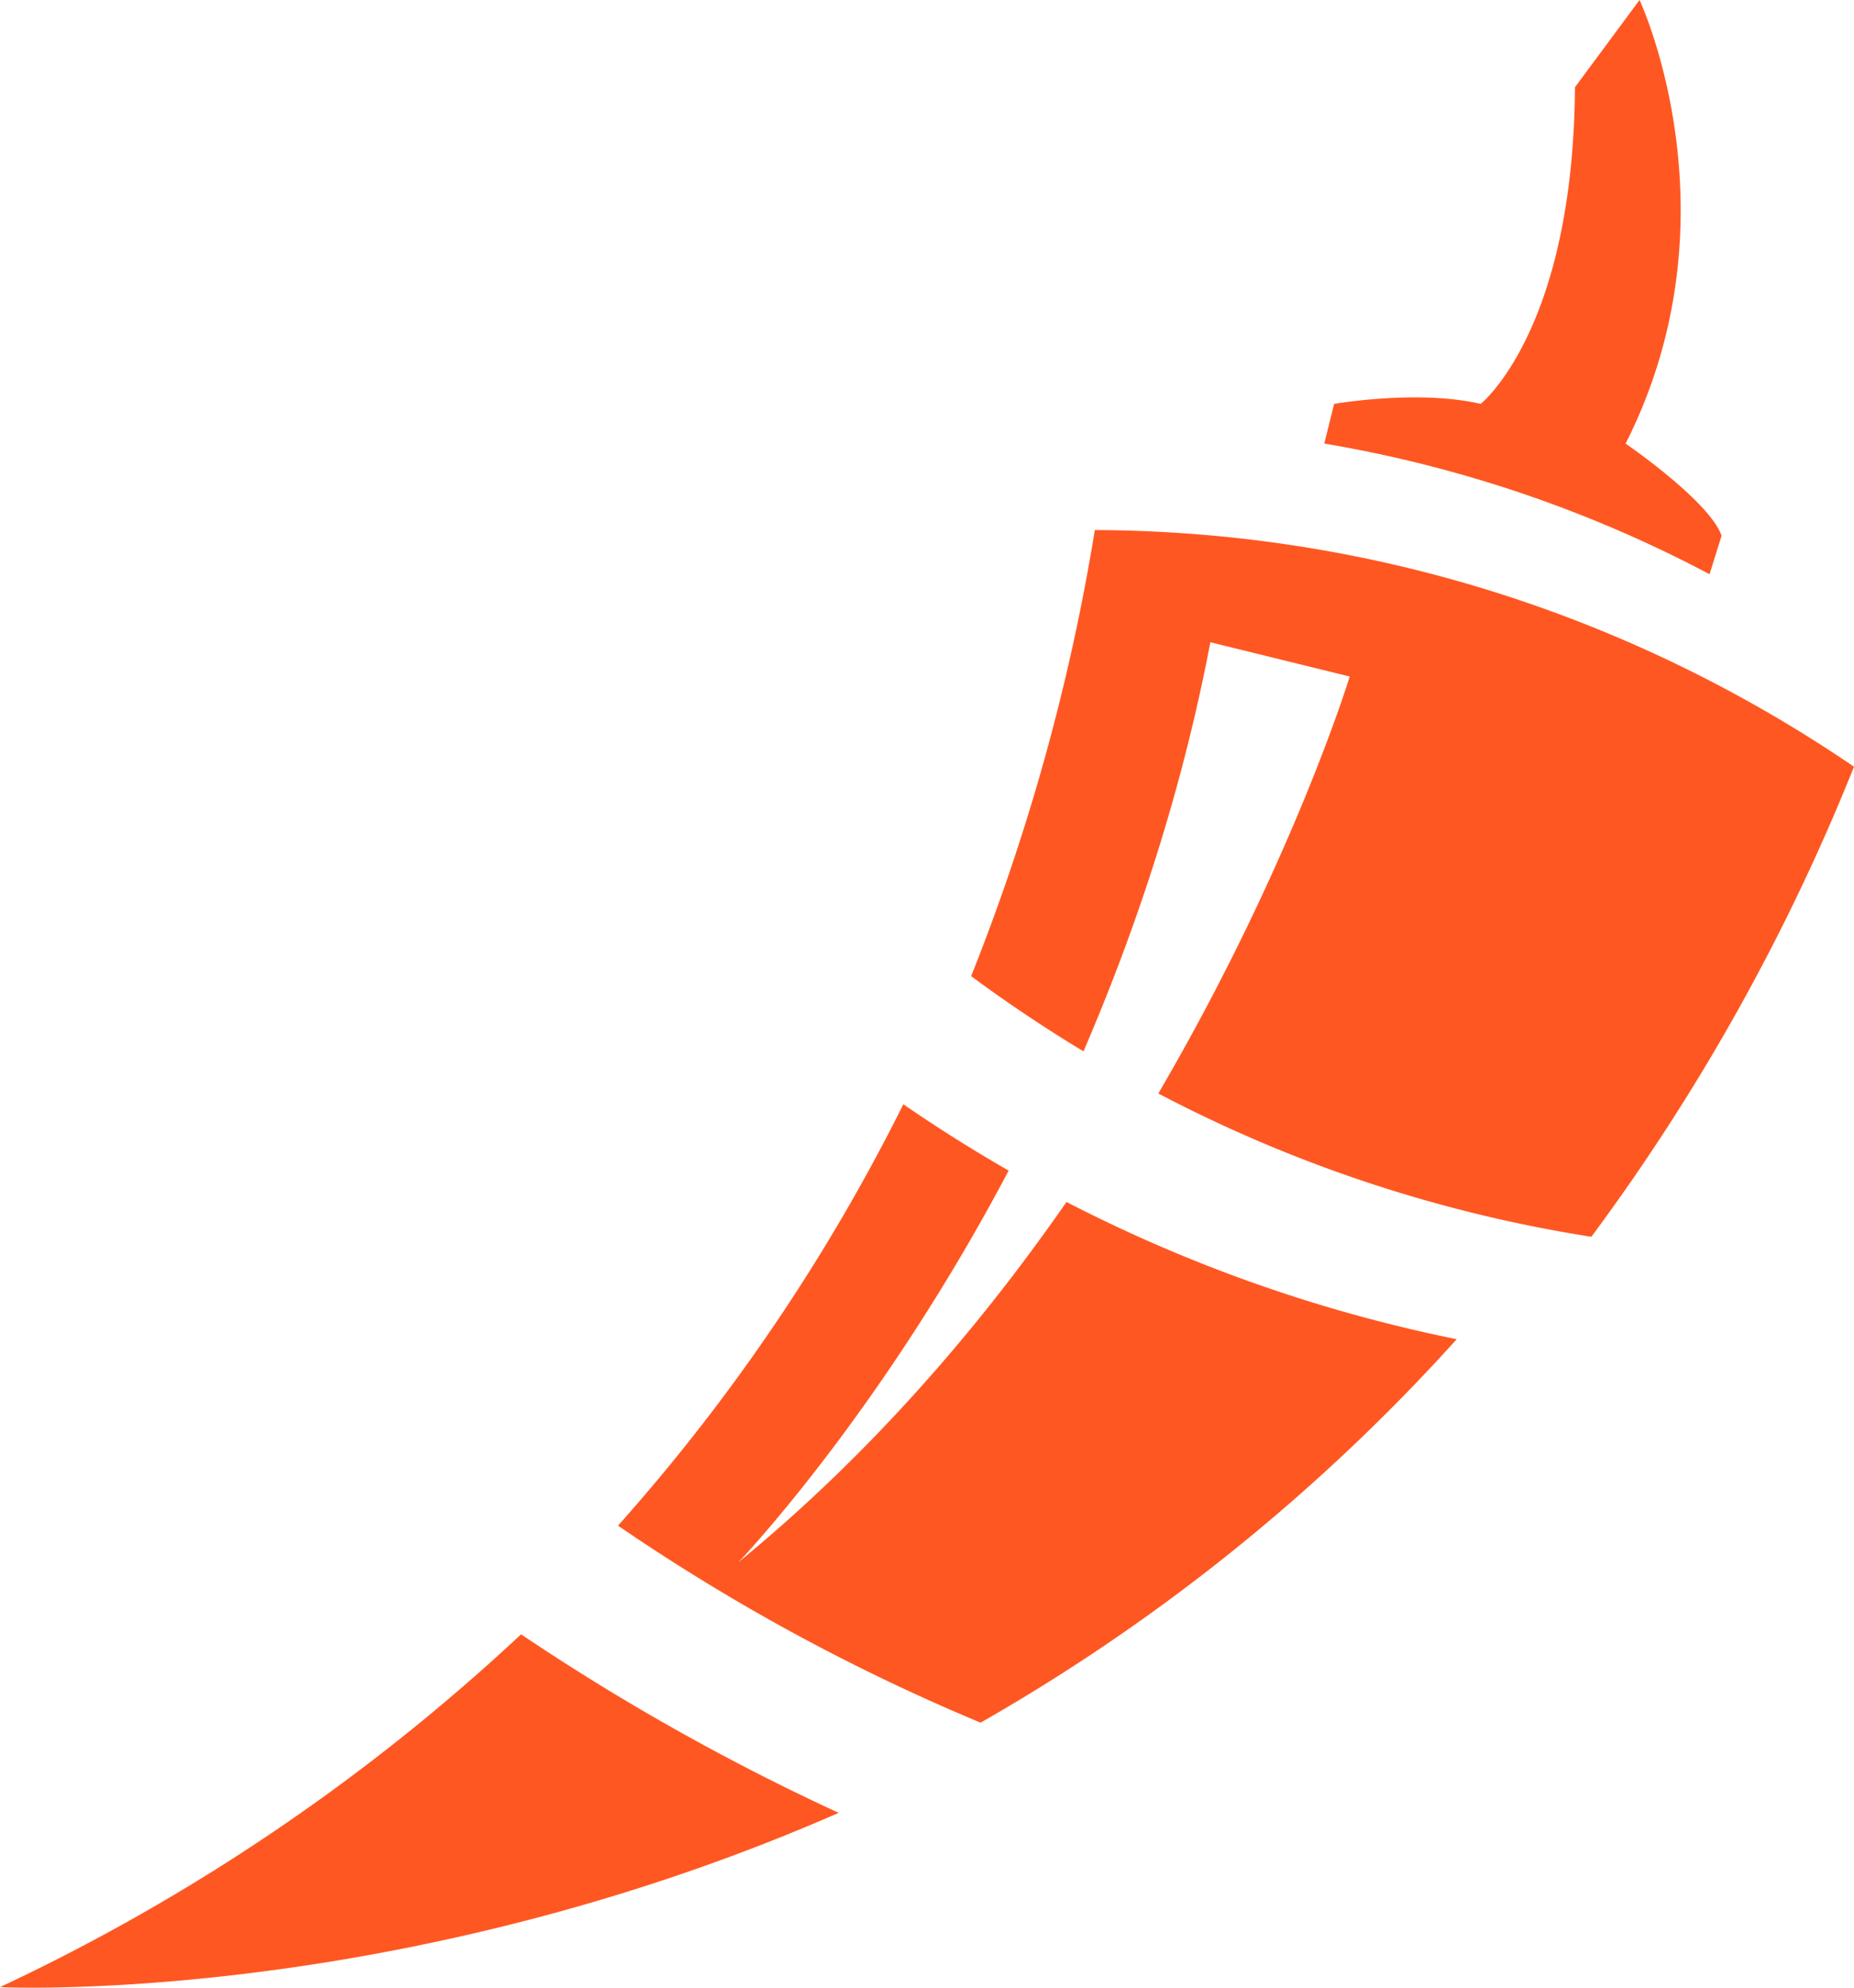<svg viewBox="0 0 42 45" xmlns="http://www.w3.org/2000/svg" fill="#ff5722" xmlns:xlink="http://www.w3.org/1999/xlink">
 <g fill-rule="evenodd">
  <path d="M30.223 9.144s1.897-.331 3.32 0c0 0 2.096-1.657 2.136-7.169L37.142 0s2.293 4.89-.316 10.043c0 0 1.897 1.297 2.174 2.085l-.272.872A28.91 28.91 0 0 0 30 10.042M0 44.987c.018 0 8.966.445 19-3.945A51.561 51.561 0 0 1 11.804 37 45.684 45.684 0 0 1 0 44.987M33 30.319a33.982 33.982 0 0 1-8.84-3.107c-1.92 2.763-4.37 5.648-7.43 8.155 0 0 3.202-3.337 6.12-8.865A34.328 34.328 0 0 1 20.464 25 43.372 43.372 0 0 1 14 34.54 45.646 45.646 0 0 0 22.214 39 43.649 43.649 0 0 0 33 30.319M27.419 14.54l3.157.776s-1.29 4.232-4.336 9.44A31.638 31.638 0 0 0 36.05 28 47.417 47.417 0 0 0 42 17.358C37.06 13.993 31.152 12.025 24.802 12A47.952 47.952 0 0 1 22 22.099a32.69 32.69 0 0 0 2.545 1.703c1.183-2.745 2.226-5.86 2.874-9.262">
  </path>
 </g>
</svg>